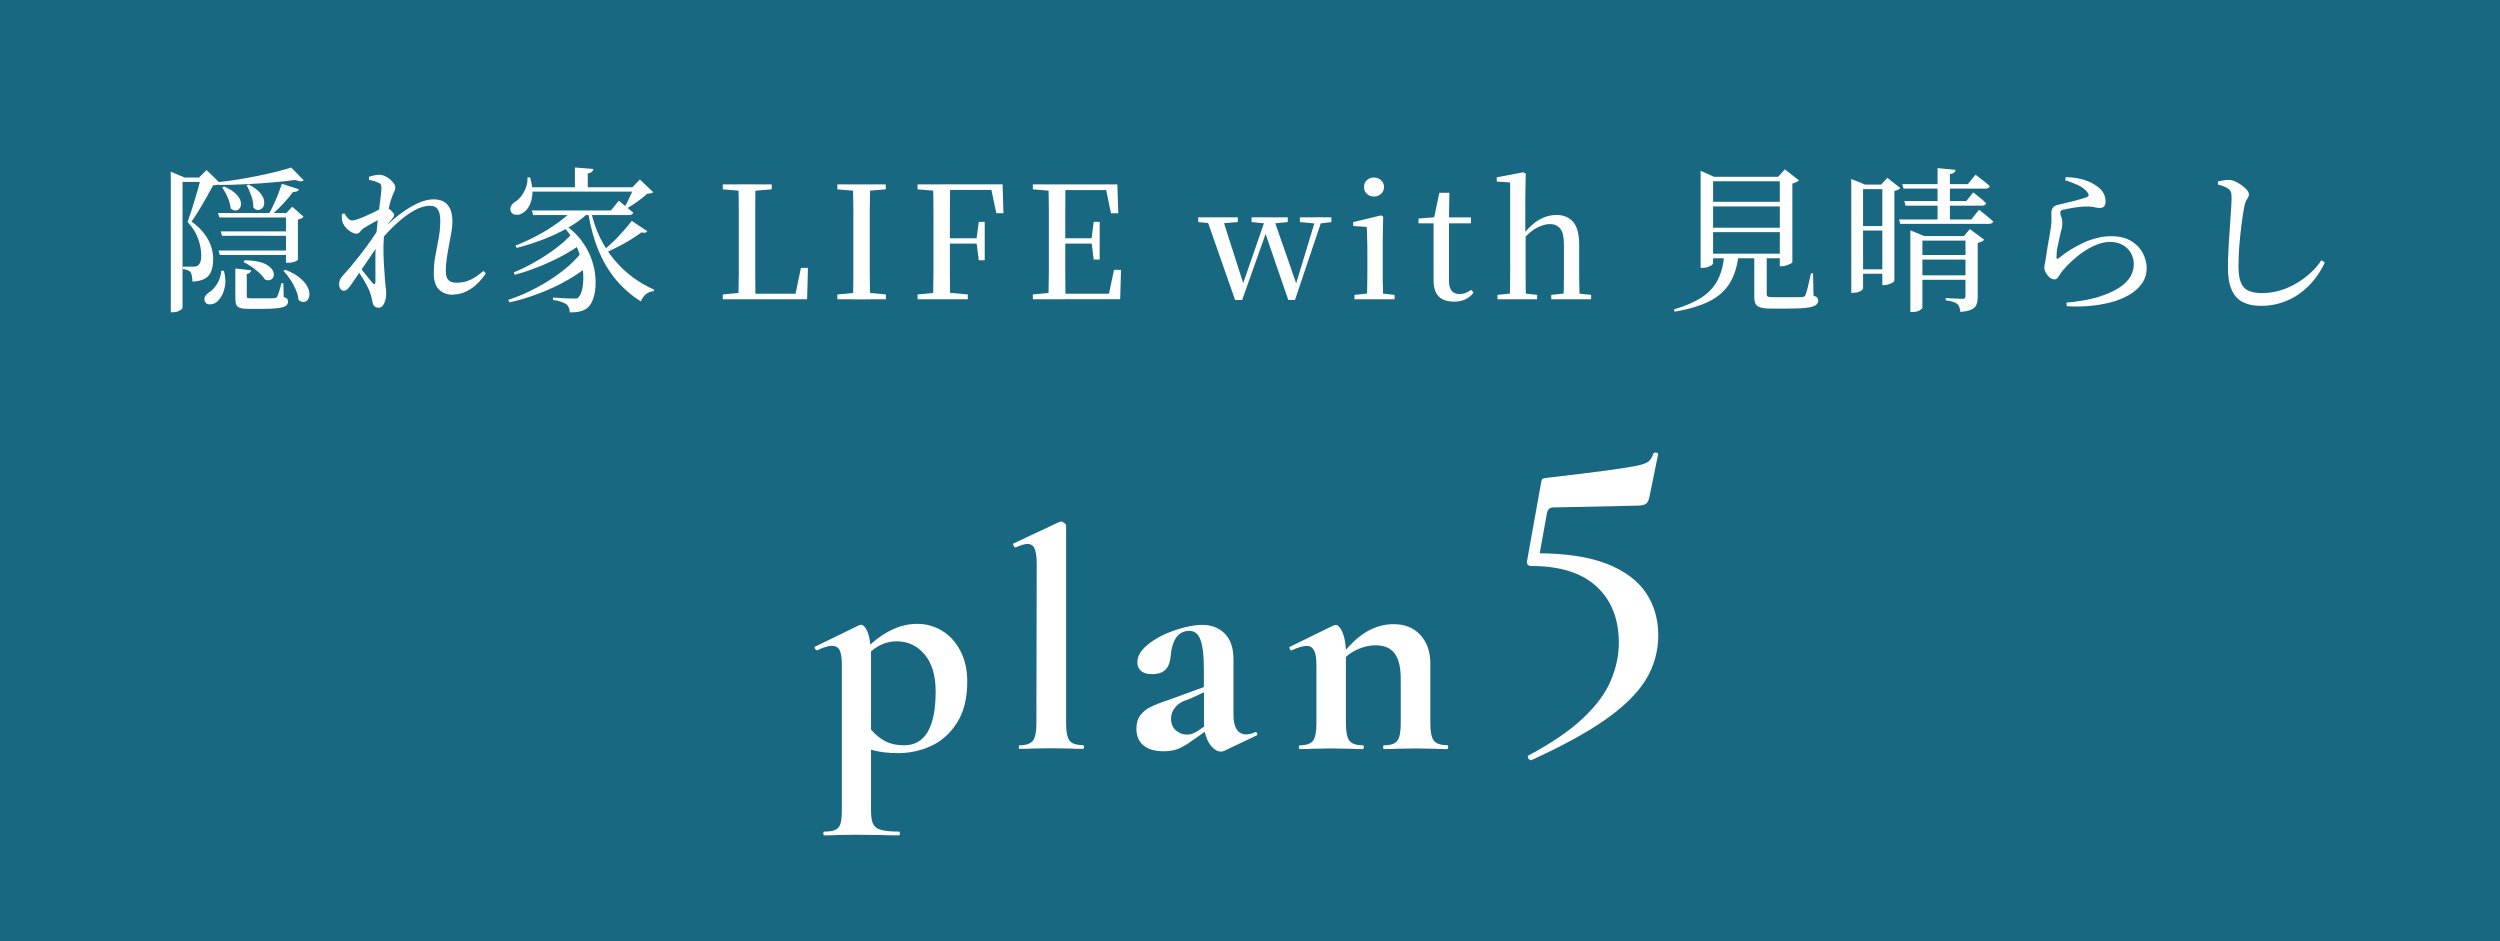 <?xml version="1.0" encoding="UTF-8"?>
<svg id="_レイヤー_2" data-name="レイヤー 2" xmlns="http://www.w3.org/2000/svg" viewBox="0 0 239 90">
  <defs>
    <style>
      .cls-1 {
        fill: #fff;
      }

      .cls-2 {
        fill: #196882;
      }
    </style>
  </defs>
  <g id="_レイヤー_3" data-name="レイヤー 3">
    <rect class="cls-2" width="239" height="90"/>
    <g>
      <path class="cls-1" d="M16.32,16.97v-.56l1.32.56h-.19v12.48s-.04.08-.12.14-.19.12-.32.18c-.14.06-.3.08-.49.08h-.19v-12.88ZM16.84,16.97h2.99v.42h-2.99v-.42ZM19.21,16.97h-.18l.72-.71,1.31,1.27c-.1.12-.33.18-.68.18-.16.3-.36.66-.6,1.09-.24.43-.49.85-.75,1.28s-.5.79-.72,1.1c.5.36.9.74,1.21,1.15s.53.81.66,1.22.2.8.2,1.18c0,.71-.13,1.25-.43,1.61-.3.36-.82.55-1.56.58,0-.12,0-.24-.02-.36-.01-.12-.04-.23-.07-.34-.03-.1-.06-.18-.1-.23-.06-.06-.15-.11-.28-.17-.13-.05-.27-.08-.44-.1v-.23h1.01c.15,0,.27-.02.36-.07.26-.14.39-.46.39-.98s-.1-1.05-.29-1.6c-.19-.55-.53-1.1-1.02-1.63.1-.27.21-.59.33-.95s.24-.75.36-1.15c.12-.4.23-.79.34-1.16.11-.38.19-.7.26-.98ZM21.16,25.88l.25.02c.13.5.17.95.11,1.36-.06.41-.17.75-.33,1.02-.16.28-.33.48-.51.62-.18.13-.39.2-.62.2s-.39-.09-.46-.26c-.08-.17-.08-.33,0-.48.08-.15.2-.28.35-.39.28-.15.54-.42.79-.81s.38-.81.41-1.28ZM20.83,20.36h6.95v.43h-6.81l-.13-.43ZM27.84,16.01l1.19,1.23c-.16.14-.43.12-.79-.04-.64.09-1.37.17-2.19.24s-1.67.13-2.56.17c-.88.05-1.74.07-2.57.07l-.06-.27c.6-.06,1.23-.14,1.88-.25.65-.11,1.29-.22,1.92-.35.63-.13,1.22-.26,1.77-.4.55-.14,1.03-.27,1.42-.4ZM20.88,23.95h6.74v.43h-6.6l-.13-.43ZM21.09,22.12h6.65v.42h-6.51l-.13-.42ZM21.42,17.83c.51.22.89.46,1.14.71.25.25.4.49.45.72.05.23.03.43-.05.58-.09.16-.21.25-.38.28-.17.02-.34-.04-.53-.2-.03-.33-.13-.68-.29-1.06s-.34-.69-.52-.94l.18-.09ZM22.5,25.67l1.51.17c0,.08-.05.15-.12.22-.07.07-.17.11-.3.13v2.11c0,.09.02.15.07.18.05.03.17.04.38.04h1.78c.19,0,.32,0,.4-.02.13,0,.22-.05.27-.13.05-.09.11-.25.19-.49.08-.23.15-.5.22-.8h.19l.03,1.31c.17.06.28.12.34.19.05.07.08.16.08.27,0,.15-.07.27-.2.38-.13.1-.37.17-.73.22-.35.05-.86.08-1.52.08h-1.3c-.37,0-.65-.03-.83-.09-.19-.06-.31-.16-.37-.31-.06-.15-.09-.34-.09-.59v-2.87ZM23.4,24.88c.58.01,1.06.07,1.44.17s.67.24.88.41c.21.17.35.34.41.52.06.18.07.34.01.48-.05.14-.15.24-.29.3-.14.06-.31.05-.51-.03-.13-.21-.31-.42-.55-.64-.24-.21-.49-.42-.75-.6-.27-.18-.52-.33-.77-.44l.12-.17ZM23.76,17.63c.5.26.87.53,1.1.8.23.28.36.54.39.78s0,.44-.1.59c-.09.15-.23.24-.4.27s-.34-.04-.53-.22c.01-.35-.05-.73-.19-1.12-.14-.4-.29-.74-.45-1l.18-.09ZM26.95,17.57l1.63.53c-.07.18-.26.26-.57.25-.24.34-.55.71-.93,1.12s-.76.77-1.15,1.1h-.3c.17-.28.34-.59.5-.95.17-.35.32-.71.46-1.06.14-.36.26-.69.36-.99ZM27.25,25.78c.57.22,1.02.46,1.36.74.33.27.58.54.73.8.15.27.23.51.24.74s-.04.41-.13.56c-.1.15-.23.23-.39.25s-.33-.04-.52-.2c-.03-.32-.12-.65-.26-.98-.15-.33-.32-.66-.53-.97s-.43-.59-.65-.83l.17-.1ZM27.34,20.36h.04l.56-.6,1.08.96c-.05.06-.12.11-.22.17-.09.05-.2.08-.32.1v3.86s-.06.05-.16.1c-.09.05-.21.09-.34.12-.13.04-.27.05-.41.05h-.23v-4.75Z"/>
      <path class="cls-1" d="M32.88,27.8c-.12,0-.23-.06-.32-.17s-.14-.26-.14-.44c0-.16.02-.3.08-.43.05-.12.14-.27.29-.43.17-.18.4-.45.71-.8.3-.36.62-.76.97-1.21.35-.45.69-.91,1.02-1.38.33-.47.62-.92.87-1.33l.02,1.46c-.2.31-.42.64-.66,1s-.49.72-.74,1.09c-.26.37-.51.74-.75,1.09-.25.36-.47.69-.68.99-.11.15-.21.28-.31.38-.1.1-.21.16-.34.17ZM34.09,22.34c-.17,0-.35-.06-.54-.17-.19-.12-.36-.26-.51-.44-.15-.18-.25-.36-.31-.54-.03-.11-.05-.23-.05-.36s0-.25,0-.36l.25-.08c.12.22.24.39.36.51s.25.18.39.18c.12,0,.31-.05.57-.14.26-.09.54-.21.85-.35.3-.14.58-.27.84-.4s.44-.23.56-.3c.1-.05.18-.08.25-.09.06,0,.14,0,.22.03.1.05.21.12.32.21s.2.18.28.28c.08.1.11.17.11.23,0,.09-.03.18-.1.25-.07.08-.15.18-.25.3-.15.16-.29.34-.43.54-.14.2-.28.41-.42.63l.04-.89c.05-.08.1-.18.15-.31s.09-.25.12-.37c-.21.1-.44.22-.68.35s-.48.26-.71.39c-.22.13-.42.25-.58.34-.1.06-.19.13-.26.23-.08.09-.15.17-.22.23-.08.06-.16.1-.25.1ZM36.18,29.41c-.17,0-.3-.05-.39-.14s-.15-.23-.18-.41c-.04-.19-.08-.37-.12-.53s-.1-.33-.17-.51c-.05-.12-.12-.27-.21-.45s-.2-.37-.32-.58-.25-.41-.38-.6c-.13-.19-.25-.37-.36-.52l.21-.31c.14.18.3.38.47.61.17.22.35.44.52.64.17.21.29.36.38.46.16.16.25.12.26-.12,0-.28,0-.65,0-1.11,0-.46,0-.96,0-1.51s.03-1.08.07-1.59c.03-.5.07-1,.13-1.49.05-.49.11-.95.17-1.37.05-.42.1-.8.14-1.13s.06-.59.06-.79c0-.16-.02-.27-.06-.34-.04-.06-.13-.12-.27-.17-.1-.05-.22-.1-.36-.14-.14-.04-.3-.08-.48-.11l-.02-.3c.15-.05.31-.09.47-.13s.34-.06.52-.06.36.04.53.12c.18.08.34.18.49.31.15.12.27.25.37.39s.14.26.14.38c0,.16-.04.3-.11.43s-.16.33-.25.62c-.06.15-.12.36-.19.64-.07.27-.14.58-.22.92s-.14.7-.2,1.07c-.06.37-.1.72-.12,1.06-.04.53-.05,1.07-.04,1.62.02.55.04,1.06.08,1.53s.06.86.08,1.17c.03.22.05.42.07.6.02.18.03.36.03.54,0,.21-.03.42-.09.62-.06.2-.14.37-.25.5-.1.13-.24.2-.4.2ZM43.3,28.18c-.55,0-.99-.17-1.33-.5s-.5-.85-.5-1.55c0-.58.05-1.15.16-1.71.1-.56.21-1.12.31-1.67.1-.56.15-1.1.15-1.64,0-.47-.07-.83-.22-1.07-.15-.24-.4-.37-.77-.37-.46,0-.96.15-1.5.45-.54.3-1.08.7-1.63,1.2s-1.07,1.04-1.56,1.63l.04-.92c.33-.33.7-.67,1.1-1.01s.83-.67,1.27-.96c.45-.29.89-.54,1.33-.72.45-.19.88-.28,1.3-.28.59,0,1.04.17,1.34.52.3.35.46.88.46,1.59,0,.31-.03.66-.1,1.04-.06.38-.14.79-.22,1.21s-.16.85-.22,1.28c-.06.42-.09.83-.09,1.21,0,.4.08.69.25.86.17.18.42.26.77.26.49,0,.93-.09,1.33-.28.39-.18.81-.47,1.25-.85l.22.24c-.21.33-.47.65-.79.96-.32.31-.67.57-1.07.76-.4.2-.83.3-1.3.3Z"/>
      <path class="cls-1" d="M55.62,24.1l.79,1.17c-.59.52-1.3,1.02-2.13,1.49-.83.48-1.72.9-2.69,1.27-.96.37-1.92.67-2.89.88l-.12-.24c.92-.3,1.83-.69,2.71-1.16.89-.47,1.71-1,2.47-1.59s1.37-1.19,1.85-1.82ZM50.43,16.96h.24c.18.58.25,1.1.23,1.55-.03.46-.13.83-.29,1.14-.16.31-.35.53-.57.67-.13.1-.28.17-.44.2-.17.03-.32.02-.45-.02-.13-.05-.24-.14-.31-.28-.08-.19-.07-.37.02-.53s.23-.3.41-.41c.19-.12.38-.3.56-.53.18-.23.33-.51.45-.82.12-.31.16-.63.14-.96ZM54.72,22.31l.78,1.06c-.5.37-1.09.74-1.79,1.11-.69.37-1.42.71-2.2,1.02-.78.31-1.54.57-2.3.77l-.09-.23c.68-.28,1.38-.62,2.08-1.03.71-.4,1.37-.84,1.99-1.31.62-.47,1.12-.93,1.52-1.39ZM54.73,20.12h1.5v.24c-.52.5-1.14.96-1.87,1.38-.72.42-1.51.79-2.35,1.12-.84.33-1.71.61-2.61.84l-.12-.22c.71-.28,1.4-.6,2.08-.96.68-.36,1.3-.75,1.88-1.16.58-.41,1.08-.83,1.49-1.24ZM50.49,17.9h10.75v.42h-10.75v-.42ZM50.85,20.12h7.56l.75-.93c.18.15.34.28.48.4.14.12.29.24.45.37s.3.25.44.36c-.01.08-.05.14-.12.18-.07.04-.16.06-.27.06h-9.17l-.12-.44ZM53.83,21.65l.18-.15c.65.45,1.19.96,1.61,1.54s.74,1.17.95,1.79c.21.61.33,1.21.36,1.8.03.58,0,1.11-.12,1.58-.11.46-.28.83-.51,1.09-.17.19-.4.33-.7.43s-.67.14-1.13.13c0-.34-.12-.6-.33-.78-.1-.07-.27-.15-.5-.23-.24-.08-.49-.14-.77-.18v-.22c.21,0,.45.02.72.04.27.02.53.04.76.04.24,0,.42.01.54.01.11,0,.2,0,.27-.02.07-.01.12-.06.17-.13.16-.19.28-.47.35-.85s.1-.81.08-1.3c-.03-.49-.11-1-.24-1.54s-.34-1.07-.62-1.6c-.28-.52-.63-1.01-1.06-1.45ZM54.96,16.01l1.77.15c-.01.1-.06.19-.14.26s-.21.13-.4.16v1.56h-1.23v-2.13ZM56.5,20.2c.2.91.49,1.75.87,2.53.38.78.83,1.48,1.35,2.1.52.62,1.1,1.18,1.75,1.66.64.48,1.33.88,2.06,1.2l-.04.15c-.56.04-.97.37-1.23.98-.89-.57-1.67-1.25-2.35-2.05-.67-.79-1.23-1.73-1.68-2.8-.45-1.07-.78-2.28-1-3.64l.27-.12ZM60.4,21.12l1.48.98c-.04.07-.1.12-.18.14-.08.02-.21.02-.38-.02-.28.21-.62.44-1.01.68-.39.25-.82.48-1.27.71-.45.23-.89.44-1.33.62l-.17-.18c.35-.27.71-.58,1.07-.93.36-.35.7-.7,1.01-1.06.31-.35.57-.67.77-.94ZM60.63,17.9h-.17l.71-.74,1.28,1.21c-.06.06-.13.1-.23.11-.09.01-.21.03-.36.05-.24.23-.56.48-.95.76-.39.28-.74.5-1.05.67l-.18-.11c.11-.18.22-.39.34-.63s.23-.48.34-.72c.11-.24.2-.45.25-.62Z"/>
      <path class="cls-1" d="M69.1,18.1v-.47h4.68v.47l-2.16.18h-.39l-2.13-.18ZM69.1,28.61v-.46l2.13-.2h.19v.66h-2.32ZM70.59,28.61c.02-.84.03-1.68.04-2.51,0-.83,0-1.64,0-2.41v-.96c0-.86,0-1.71,0-2.57,0-.85-.02-1.69-.04-2.54h1.63c0,.84-.02,1.69-.02,2.55,0,.86,0,1.75,0,2.67v.88c0,.74,0,1.53,0,2.36s.01,1.67.02,2.52h-1.63ZM71.41,28.61v-.53h5.31l-.75.41.6-2.88h.67l-.08,3h-5.76Z"/>
      <path class="cls-1" d="M80.05,18.1v-.47h4.63v.47l-2.16.18h-.35l-2.13-.18ZM80.05,28.61v-.46l2.13-.2h.35l2.16.2v.46h-4.63ZM81.54,28.61c.03-.84.04-1.68.04-2.54v-5.9c0-.84-.02-1.69-.04-2.54h1.65c-.02.84-.03,1.69-.04,2.54,0,.85,0,1.71,0,2.57v.78c0,.86,0,1.71,0,2.56,0,.85.02,1.69.04,2.54h-1.65Z"/>
      <path class="cls-1" d="M87.72,18.1v-.47h2.31v.65h-.18l-2.13-.18ZM87.72,28.61v-.46l2.13-.2h.46l2.21.2v.46h-4.8ZM89.2,28.61c.02-.84.03-1.68.04-2.54,0-.85,0-1.7,0-2.55v-.79c0-.86,0-1.71,0-2.56s-.02-1.69-.04-2.54h1.63c0,.84-.02,1.69-.02,2.56,0,.87,0,1.76,0,2.69v.36c0,.99,0,1.92,0,2.79s.01,1.73.02,2.58h-1.63ZM95.25,20.39l-.57-2.69.79.46h-5.44v-.54h5.82l.08,2.76h-.67ZM90.03,23.29v-.51h3.67v.51h-3.67ZM93.57,24.89l-.21-1.67v-.41l.21-1.6h.57v3.67h-.57Z"/>
      <path class="cls-1" d="M98.74,18.1v-.47h2.31v.65h-.18l-2.13-.18ZM98.74,28.61v-.46l2.13-.2h.18v.66h-2.31ZM100.23,28.61c.02-.84.03-1.68.04-2.54,0-.85,0-1.7,0-2.55v-.79c0-.86,0-1.71,0-2.56,0-.84-.02-1.69-.04-2.54h1.63c0,.84-.02,1.69-.02,2.56,0,.87,0,1.76,0,2.69v.36c0,.99,0,1.92,0,2.79s.01,1.73.02,2.58h-1.63ZM106.21,20.39l-.55-2.67.78.45h-5.38v-.54h5.76l.09,2.76h-.69ZM101.05,23.29v-.51h3.63v.51h-3.63ZM101.05,28.61v-.53h5.66l-.78.42.57-2.7h.67l-.08,2.8h-6.04ZM104.56,24.82l-.21-1.67v-.32l.21-1.62h.57v3.6h-.57Z"/>
      <path class="cls-1" d="M114.55,21.23v-.45h3.78v.45l-1.83.15h-.46l-1.48-.15ZM118.08,28.69l-2.77-7.91h1.53l2.13,6.67-.27.02.09-.23,2.24-6.46h.69l2.33,6.69h-.25l.06-.2,1.97-6.5h.63l-2.66,7.91h-.64l-2.36-6.87h.41l-.11.25-2.35,6.62h-.65ZM119.65,21.23v-.45h3.46v.45l-1.53.15h-.39l-1.54-.15ZM124.27,21.23v-.45h3.01v.45l-1.2.15h-.22l-1.59-.15Z"/>
      <path class="cls-1" d="M130.67,28.61c0-.25.02-.58.03-.99s.02-.84.02-1.29,0-.84,0-1.17v-.96c0-.51,0-.96-.02-1.36,0-.39-.02-.78-.04-1.15l-1.29-.08v-.38l2.66-.64.2.12-.04,2.16v2.28c0,.33,0,.72,0,1.17s0,.88.02,1.29c0,.41.01.74.02.99h-1.56ZM129.49,28.61v-.42l1.63-.17h.6l1.6.17v.42h-3.84ZM131.35,18.79c-.26,0-.48-.08-.67-.25-.19-.17-.28-.39-.28-.66s.09-.49.28-.66c.18-.17.41-.25.67-.25s.48.08.67.25c.19.17.29.39.29.66s-.1.49-.29.66c-.19.17-.42.25-.67.25Z"/>
      <path class="cls-1" d="M138.98,28.83c-.65,0-1.13-.17-1.45-.5-.32-.33-.48-.85-.48-1.55,0-.25,0-.47,0-.67,0-.2,0-.44,0-.72v-4.04h-1.44v-.46l1.75-.14-.29.21.53-2.53h.96l-.04,2.59v5.8c0,.45.09.78.26.98s.42.31.74.31c.22,0,.41-.04.58-.1.17-.07.35-.17.55-.3l.22.27c-.21.28-.47.49-.78.64-.31.14-.68.22-1.12.22ZM137.8,21.35v-.57h2.82v.57h-2.82Z"/>
      <path class="cls-1" d="M144.34,28.61c0-.25.02-.58.02-.99s0-.84.01-1.29,0-.84,0-1.17v-7.72l-1.28-.08v-.41l2.54-.48.23.13-.04,2.34v3.34l.03.2v2.67c0,.33,0,.72,0,1.17s0,.88.01,1.29.01.74.02.99h-1.56ZM143.16,28.61v-.42l1.62-.17h.63l1.54.17v.42h-3.79ZM149.46,28.61c.02-.25.03-.58.04-.98s0-.83.01-1.28c0-.45,0-.85,0-1.19v-1.83c0-.7-.12-1.19-.36-1.48-.24-.29-.57-.43-.98-.43-.35,0-.75.11-1.2.33-.45.22-.93.63-1.46,1.22l-.31-.56h.41c.52-.65,1.04-1.12,1.56-1.42.52-.29,1.06-.44,1.62-.44.68,0,1.21.22,1.6.66.38.44.58,1.17.58,2.2v1.74c0,.34,0,.74,0,1.19,0,.45.01.88.02,1.28,0,.41.02.73.03.98h-1.58ZM148.3,28.61v-.42l1.59-.17h.62l1.6.17v.42h-3.81Z"/>
      <path class="cls-1" d="M164.84,24.46h1.35c-.12,1.06-.41,1.95-.86,2.66-.45.71-1.1,1.28-1.95,1.7-.85.42-1.95.75-3.29.98l-.06-.22c1.11-.33,2-.72,2.67-1.16.67-.45,1.17-.99,1.51-1.64.33-.64.54-1.42.62-2.32ZM162.58,16.9v-.57l1.28.57h7.08v.43h-7.17v7.86s-.05.11-.14.17c-.1.06-.22.12-.37.17-.15.05-.31.08-.48.08h-.2v-8.71ZM163.19,19.29h7.58v.45h-7.58v-.45ZM163.19,21.77h7.58v.42h-7.58v-.42ZM163.19,24.25h7.58v.44h-7.58v-.44ZM167.71,24.26h1.19v3.88c0,.1.03.17.1.21.06.04.23.06.49.06h2.29c.24,0,.41,0,.51-.01s.17-.03.21-.06c.04-.03.08-.08.12-.17.06-.14.13-.4.22-.77s.18-.8.29-1.27h.2l.04,2.13c.18.06.3.13.36.2.06.08.09.17.09.29,0,.17-.08.31-.23.42-.15.11-.43.19-.85.25s-1.04.08-1.84.08h-1.64c-.42,0-.74-.04-.97-.11-.23-.07-.38-.19-.46-.34-.08-.16-.12-.39-.12-.67v-4.12ZM170.15,16.9h-.15l.63-.71,1.35,1.05c-.05.06-.13.12-.24.17s-.24.1-.39.14v7.51s-.06.09-.17.15c-.12.06-.25.11-.41.17-.15.05-.3.07-.44.07h-.18v-8.56Z"/>
      <path class="cls-1" d="M176.98,17.65v-.54l1.33.54h-.2v9.95s-.08.13-.25.23c-.17.1-.4.16-.69.16h-.19v-10.33ZM177.56,21.61h3.06v.43h-3.06v-.43ZM177.59,17.65h3.04v.43h-3.04v-.43ZM177.59,25.75h3.04v.42h-3.04v-.42ZM179.96,17.65h-.13l.6-.65,1.24.98s-.11.1-.21.16c-.1.05-.22.09-.36.11v8.61s-.05.09-.16.15c-.11.06-.23.12-.38.17-.15.05-.29.08-.43.08h-.18v-9.6ZM181.54,20.98h6.92l.74-.93c.31.25.57.46.78.63s.4.33.57.48c-.04.16-.17.24-.39.24h-8.5l-.11-.42ZM181.88,17.6h6.25l.73-.9c.31.23.57.43.78.6s.41.33.58.49c-.04.16-.17.24-.41.24h-7.83l-.12-.43ZM182.05,19.22h5.93l.66-.83c.28.22.52.41.71.57.2.16.37.31.52.46-.03.16-.16.24-.39.24h-7.31l-.12-.45ZM182.63,22.57v-.55l1.33.55h-.18v6.88s-.09.11-.26.22c-.17.1-.41.16-.7.16h-.19v-7.26ZM183.37,22.57h4.86v.43h-4.86v-.43ZM183.38,24.38h4.86v.44h-4.86v-.44ZM183.38,26.32h4.86v.43h-4.86v-.43ZM185.23,16.07l1.72.17c0,.1-.06.19-.14.26s-.22.12-.4.14v4.58h-1.18v-5.15ZM187.9,22.57h-.15l.57-.67,1.37,1.02c-.04.06-.12.12-.23.17-.11.05-.24.1-.39.13v5.19c0,.26-.04.49-.11.69-.07.2-.22.36-.46.48-.24.12-.6.2-1.09.24-.02-.16-.05-.31-.09-.44s-.1-.23-.19-.31c-.1-.08-.24-.15-.41-.21-.17-.06-.41-.11-.71-.15v-.22c.27.02.5.04.68.04.19,0,.37.02.54.03.17,0,.3.01.37.01.12,0,.2-.02.24-.07s.06-.12.06-.23v-5.7Z"/>
      <path class="cls-1" d="M197.57,28.93c.55-.05,1.08-.12,1.61-.21.52-.09.95-.19,1.29-.29.91-.28,1.62-.59,2.13-.93.51-.34.87-.7,1.08-1.08.21-.38.31-.76.31-1.14,0-.42-.1-.79-.29-1.12-.2-.33-.46-.58-.8-.76s-.73-.27-1.16-.27-.84.08-1.27.25-.83.38-1.23.65c-.4.26-.77.56-1.12.88-.35.32-.66.64-.93.96-.09.11-.17.23-.25.36-.08.13-.16.24-.24.34-.08.1-.19.14-.31.14-.21,0-.42-.12-.62-.36-.1-.12-.18-.25-.24-.38-.06-.13-.09-.26-.09-.38,0-.13.02-.28.06-.46s.08-.37.1-.58c.04-.28.09-.6.15-.97.06-.37.12-.72.19-1.07.06-.35.11-.64.14-.88.04-.29.05-.53.04-.73,0-.19-.01-.38-.01-.55s.04-.33.13-.47c.09-.14.26-.24.51-.3.25-.06.55-.13.91-.22.36-.08.71-.17,1.05-.27.35-.09.61-.18.8-.25.21-.09.22-.25.03-.47-.19-.26-.48-.48-.86-.66-.38-.18-.8-.34-1.26-.48l.08-.3c.72.03,1.3.12,1.73.26.44.14.79.31,1.06.49.36.23.62.47.77.73s.23.54.23.85c0,.2-.04.35-.13.46-.09.11-.23.16-.42.16-.14,0-.26-.01-.37-.04-.1-.02-.22-.05-.36-.07-.13-.02-.31-.03-.53-.03-.27,0-.55.02-.85.06s-.56.08-.8.13-.42.08-.55.11c-.12.02-.2.06-.25.11-.04.05-.07.12-.07.19,0,.09.03.22.1.4.06.17.1.35.1.52,0,.19-.01.39-.06.59-.05.21-.1.43-.17.68-.07.33-.14.67-.22,1.03-.08.36-.11.7-.11,1.03,0,.16.08.19.21.09.37-.3.76-.58,1.17-.83.41-.25.83-.48,1.25-.67.42-.19.86-.34,1.29-.44.43-.11.87-.16,1.3-.16.76,0,1.39.15,1.89.44.5.3.88.68,1.13,1.15.25.47.38.96.38,1.47,0,.55-.15,1.04-.45,1.46-.3.43-.71.79-1.22,1.09-.52.3-1.1.54-1.75.71-.66.17-1.35.29-2.07.35-.73.06-1.44.07-2.14.02l-.04-.34Z"/>
      <path class="cls-1" d="M216.14,29.24c-.68,0-1.25-.12-1.73-.36-.47-.24-.82-.63-1.06-1.17s-.36-1.24-.36-2.11c0-.45.01-.94.04-1.46.02-.53.05-1.05.09-1.58.03-.52.07-1.02.1-1.49.03-.47.06-.88.08-1.25.02-.36.04-.63.04-.83,0-.3-.02-.51-.07-.64-.05-.13-.14-.24-.27-.32-.12-.08-.26-.15-.42-.22-.16-.06-.34-.12-.55-.16v-.3c.2-.04.38-.08.55-.11s.33-.05.48-.04c.2,0,.41.05.63.15.22.1.43.22.63.37.2.15.36.29.49.44.12.15.19.29.19.42,0,.11-.03.21-.09.3-.06.09-.12.2-.19.33-.07.13-.12.32-.17.57-.09.47-.18,1.03-.26,1.67-.08.64-.15,1.31-.21,2-.05.7-.08,1.37-.08,2.02s.07,1.12.21,1.49c.14.38.37.65.7.81.33.16.77.25,1.33.25.61,0,1.2-.09,1.76-.26.57-.17,1.1-.41,1.59-.71.49-.29.94-.63,1.34-1,.4-.38.74-.77,1-1.18l.32.23c-.27.59-.61,1.14-1.01,1.64s-.87.94-1.39,1.32c-.52.38-1.09.67-1.72.87-.62.21-1.28.31-1.97.31Z"/>
    </g>
    <g>
      <g>
        <path class="cls-1" d="M83.27,71.67v5.76c0,.6.06,1.04.19,1.32s.38.48.75.58c.37.11.95.17,1.73.17.06,0,.09.06.09.18s-.03.18-.09.18c-.74,0-1.32-.01-1.74-.03l-2.37-.03-1.77.03c-.3.02-.72.03-1.26.03-.06,0-.09-.06-.09-.18s.03-.18.09-.18c.48,0,.83-.05,1.07-.17.23-.11.39-.3.48-.58.09-.28.13-.72.13-1.32v-13.89c0-.64-.07-1.1-.21-1.38-.14-.28-.39-.42-.75-.42-.32,0-.78.14-1.38.42h-.06c-.06,0-.11-.05-.17-.15-.05-.1-.05-.16-.01-.18l4.26-2.07s.09-.03.15-.03c.2,0,.38.17.55.51.17.34.29.8.34,1.38,1.46-1.32,2.96-1.98,4.5-1.98.84,0,1.62.22,2.36.66.73.44,1.31,1.08,1.75,1.92.44.84.66,1.82.66,2.94,0,1.6-.33,2.92-.99,3.95s-1.5,1.77-2.5,2.22-2.05.67-3.13.67c-.98,0-1.84-.11-2.58-.33ZM83.27,62.28v7.47c.44.5.9.88,1.38,1.12.48.25,1.07.38,1.77.38,2.02,0,3.03-1.72,3.03-5.16,0-1.52-.36-2.7-1.06-3.53-.71-.83-1.6-1.25-2.66-1.25-.9,0-1.72.32-2.46.96Z"/>
        <path class="cls-1" d="M97.4,71.43c0-.12.02-.18.06-.18.62,0,1.04-.14,1.28-.43.23-.29.34-.83.34-1.63l.03-15.24c0-.7-.07-1.2-.2-1.5-.13-.3-.36-.45-.67-.45-.26,0-.64.11-1.14.33h-.03c-.06,0-.12-.05-.17-.17-.05-.11-.06-.17-.02-.2l4.41-2.07.12-.03c.1,0,.21.04.33.13s.18.18.18.25v18.93c0,.8.11,1.34.33,1.63s.64.43,1.26.43c.08,0,.12.06.12.18s-.04.18-.12.18c-.5,0-.9,0-1.2-.03l-1.83-.03-1.8.03c-.3.02-.71.03-1.23.03-.04,0-.06-.06-.06-.18Z"/>
        <path class="cls-1" d="M120.02,69.99c.08,0,.13.04.17.13.03.09,0,.16-.08.2l-3.09,1.47c-.08.04-.18.06-.3.06-.32,0-.63-.17-.92-.51-.29-.34-.5-.8-.62-1.38l-1.29.9c-.46.34-.89.58-1.29.74-.4.15-.85.22-1.35.22-.86,0-1.51-.19-1.95-.57-.44-.38-.66-.91-.66-1.59,0-.54.13-.97.39-1.3s.58-.59.98-.78c.39-.19.93-.41,1.63-.64l.75-.27,2.7-.99v-1.71c0-1.28-.11-2.21-.32-2.79-.21-.58-.57-.87-1.06-.87-1.06,0-1.66.82-1.8,2.46-.06.6-.24,1.03-.53,1.29s-.7.39-1.21.39-.87-.11-1.1-.32c-.23-.21-.34-.48-.34-.82,0-.6.35-1.17,1.05-1.73.7-.55,1.54-.99,2.54-1.33.99-.34,1.87-.51,2.62-.51.88,0,1.59.28,2.15.83.55.55.83,1.38.83,2.5v5.31c0,.58.1,1.03.31,1.35.21.32.5.48.88.48.28,0,.57-.07.87-.21h.03ZM115.13,69.45c-.02-.08-.03-.21-.03-.39v-2.88l-1.29.6c-.06.02-.26.1-.6.22-.34.13-.63.35-.88.65s-.38.65-.38,1.05c0,.48.16.86.46,1.12.31.27.67.41,1.07.41.32,0,.65-.11.99-.33l.66-.45Z"/>
        <path class="cls-1" d="M138.44,71.43c0,.12-.03.18-.09.18-.52,0-.93,0-1.23-.03l-1.8-.03-1.74.03c-.32.02-.74.03-1.26.03-.06,0-.09-.06-.09-.18s.03-.18.09-.18c.62,0,1.04-.14,1.26-.43s.33-.83.33-1.63v-4.32c0-1.08-.2-1.88-.58-2.4-.39-.52-1-.78-1.84-.78-.48,0-.98.1-1.49.3s-.96.47-1.33.81v6.39c0,.8.12,1.34.34,1.63.23.29.66.43,1.28.43.06,0,.09.06.09.18s-.03.18-.09.18c-.52,0-.93,0-1.23-.03l-1.8-.03-1.77.03c-.3.02-.71.03-1.23.03-.06,0-.09-.06-.09-.18s.03-.18.09-.18c.62,0,1.04-.14,1.26-.43.22-.29.33-.83.33-1.63v-5.64c0-.62-.07-1.07-.22-1.36s-.38-.44-.71-.44c-.34,0-.82.14-1.44.42h-.06c-.06,0-.1-.05-.13-.15-.03-.1-.03-.16.01-.18l4.17-2.04c.12-.04.19-.06.21-.06.22,0,.43.21.63.64.2.43.32,1.02.36,1.75,1.38-1.64,2.9-2.46,4.56-2.46,1.08,0,1.93.35,2.56,1.04.63.69.95,1.6.95,2.71v5.76c0,.8.11,1.34.34,1.63.23.29.66.43,1.28.43.06,0,.09.06.09.18Z"/>
      </g>
      <path class="cls-1" d="M146.81,52.89c2.83,0,5.09.34,6.8,1.01,1.71.67,2.95,1.6,3.74,2.77s1.18,2.53,1.18,4.07-.42,3.04-1.26,4.35-2.14,2.56-3.9,3.78-4.09,2.48-6.97,3.8c-.11.03-.21-.03-.29-.17-.08-.14-.07-.24.04-.29,2.24-1.2,3.98-2.4,5.23-3.59,1.25-1.19,2.12-2.38,2.62-3.57s.76-2.39.76-3.59c0-2.29-.71-4.09-2.14-5.4s-3.5-1.95-6.21-1.95c-.34,0-.48-.17-.42-.5l1.34-7.47c.03-.2.07-.32.13-.36.06-.04.2-.08.42-.1,2.41-.28,4.28-.51,5.63-.69,1.34-.18,2.32-.34,2.94-.46s1.01-.28,1.2-.46.31-.41.4-.69c.03-.08.12-.12.27-.11.15.01.22.08.19.19l-.84,4.12c-.08.34-.22.55-.4.63-.18.08-.44.13-.78.13l-7.98.17c-.36,0-.57.2-.63.59l-.84,4.66-.21-.84Z"/>
    </g>
  </g>
</svg>